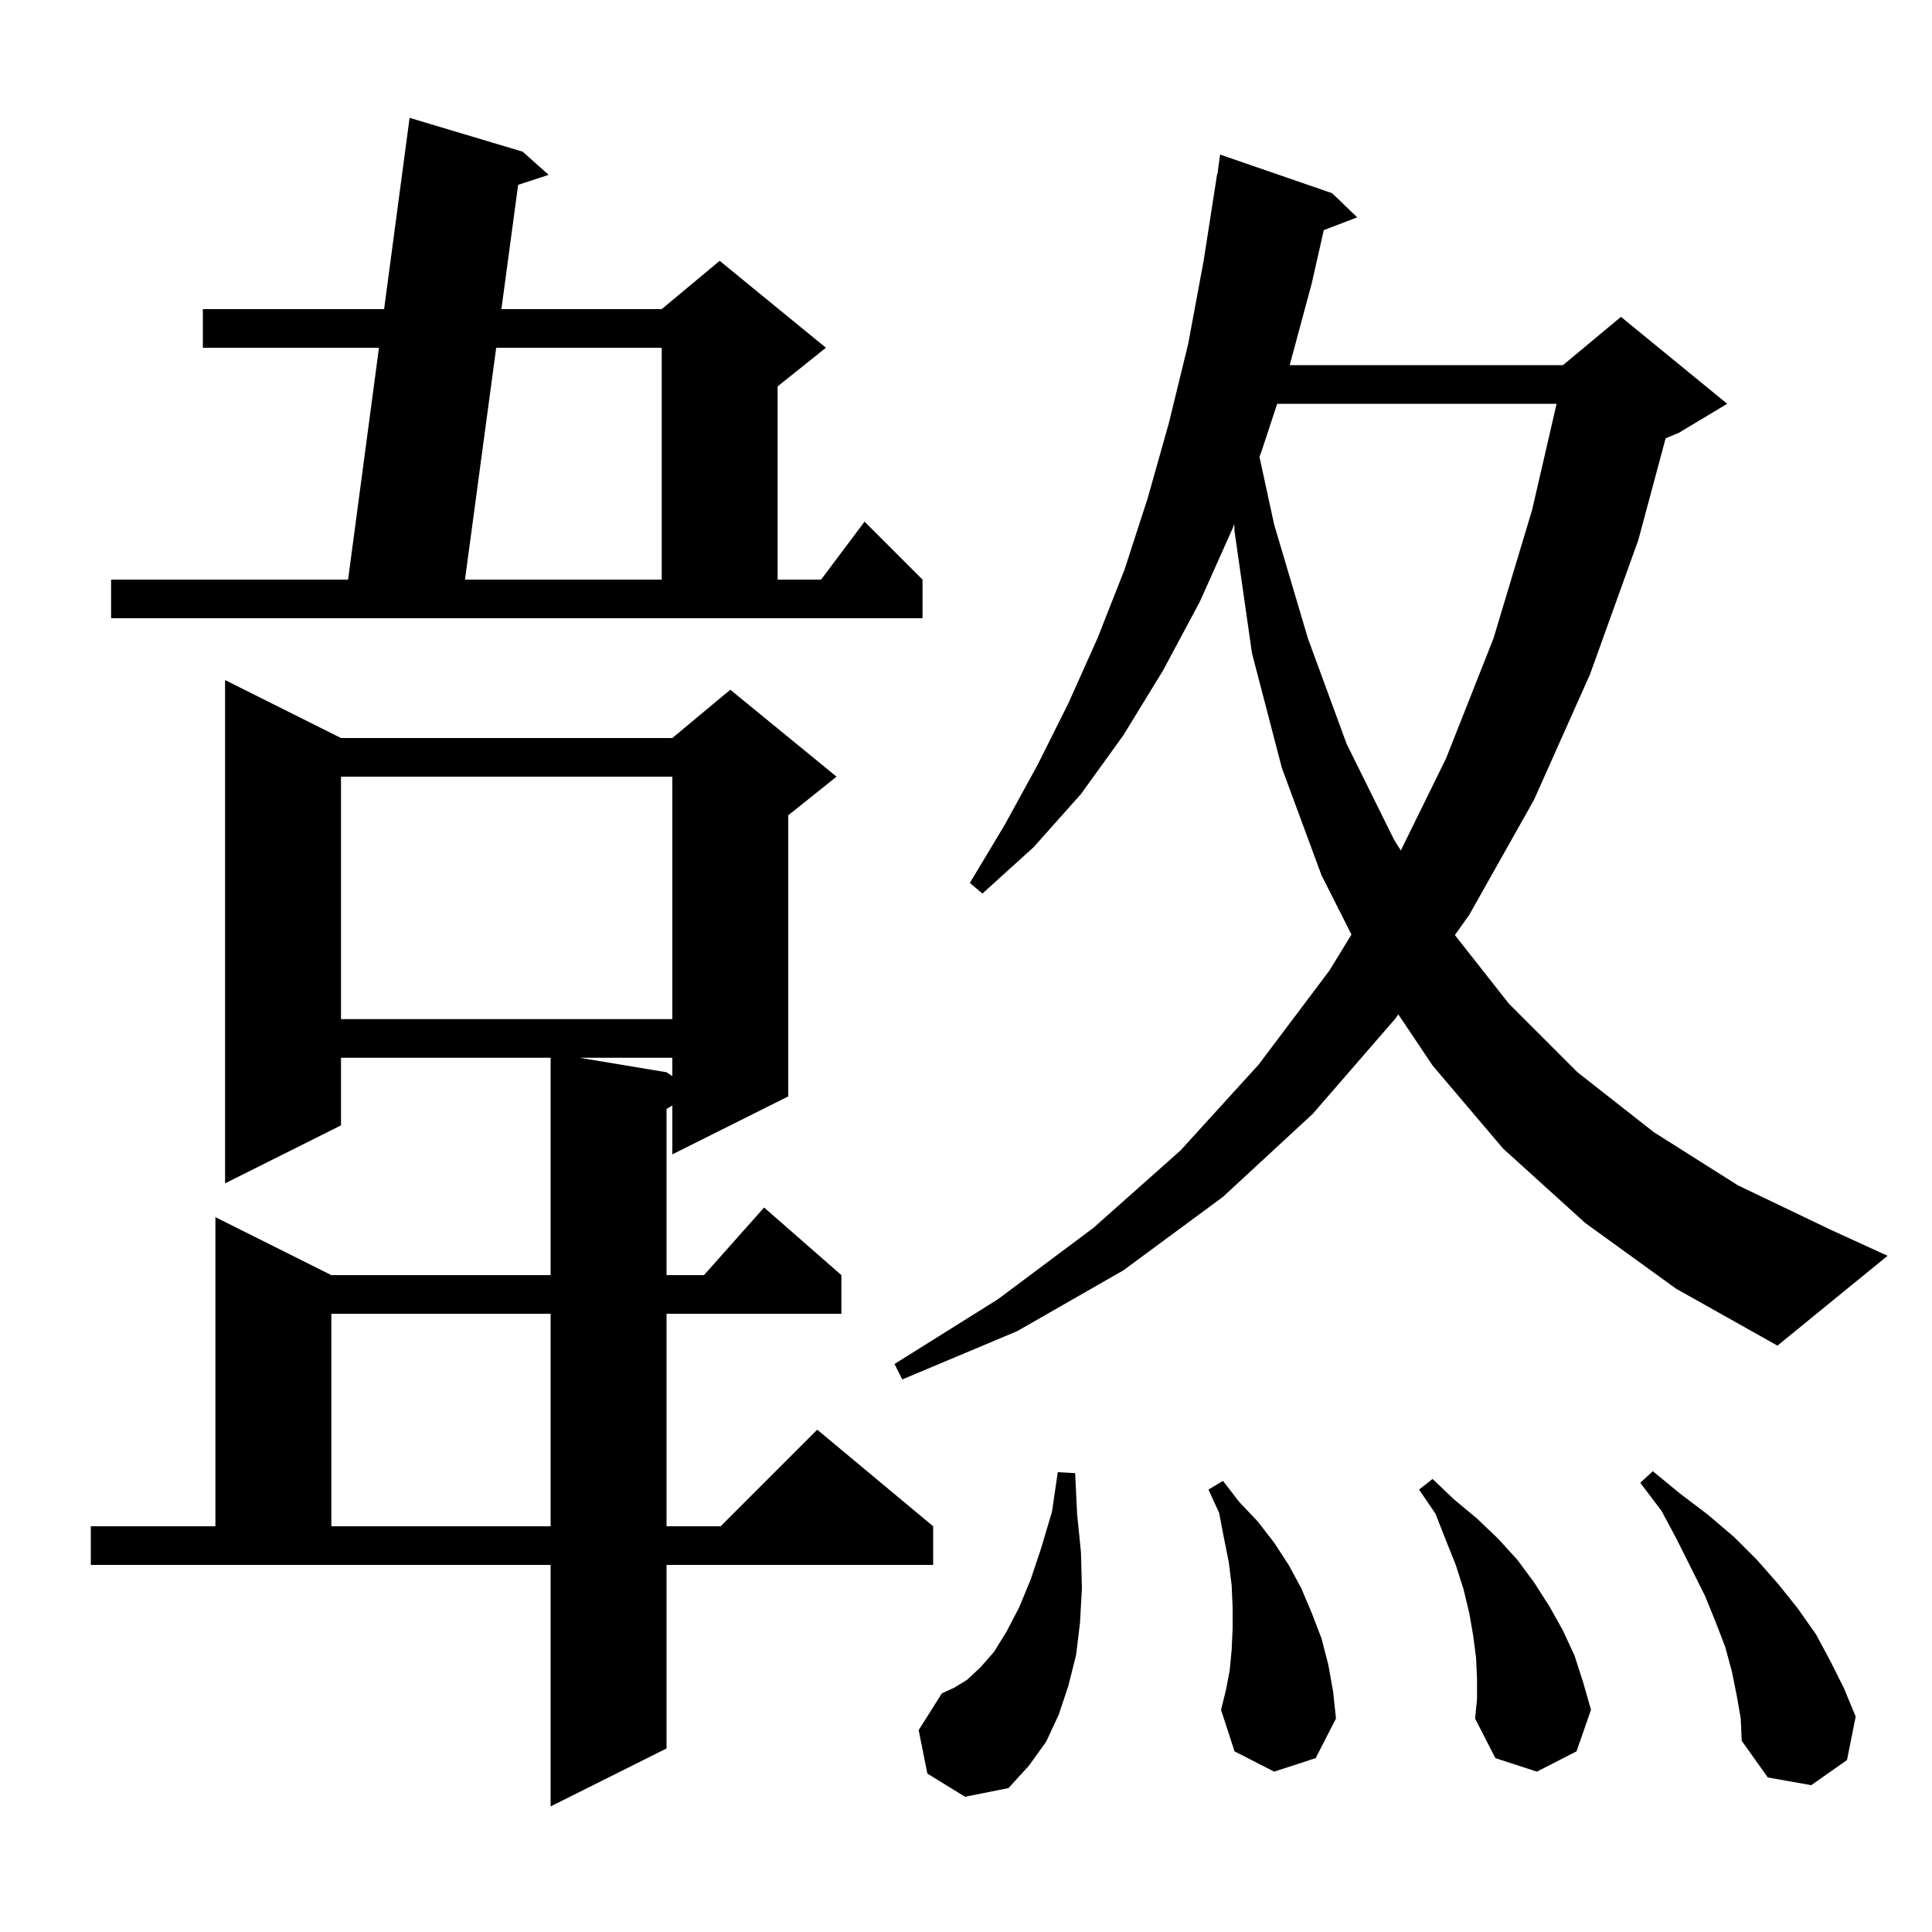 <svg xmlns="http://www.w3.org/2000/svg" xmlns:xlink="http://www.w3.org/1999/xlink" version="1.1" baseProfile="full" viewBox="0 0 200 200" width="200" height="200"><g fill="currentColor"><path d="M 9.4 158.0 L 22.3 158.0 L 22.3 126.0 L 34.3 132.0 L 57.0 132.0 L 57.0 109.5 L 35.3 109.5 L 35.3 116.5 L 23.3 122.5 L 23.3 70.4 L 35.3 76.4 L 69.6 76.4 L 75.6 71.4 L 86.6 80.4 L 81.6 84.4 L 81.6 113.5 L 69.6 119.5 L 69.6 114.44 L 69.0 114.8 L 69.0 132.0 L 72.878 132.0 L 79.1 125.0 L 87.1 132.0 L 87.1 136.0 L 69.0 136.0 L 69.0 158.0 L 74.6 158.0 L 84.6 148.0 L 96.6 158.0 L 96.6 162.0 L 69.0 162.0 L 69.0 181.0 L 57.0 187.0 L 57.0 162.0 L 9.4 162.0 Z M 96.0 183.6 L 95.1 179.1 L 97.5 175.3 L 98.8 174.7 L 100.1 173.9 L 101.5 172.6 L 102.9 171.0 L 104.2 168.9 L 105.5 166.4 L 106.7 163.5 L 107.8 160.2 L 108.9 156.5 L 109.5 152.4 L 111.3 152.5 L 111.5 156.7 L 111.9 160.7 L 112.0 164.4 L 111.8 168.0 L 111.4 171.3 L 110.6 174.5 L 109.6 177.5 L 108.3 180.3 L 106.5 182.8 L 104.4 185.1 L 99.9 186.0 Z M 179.8 175.6 L 179.3 173.1 L 178.6 170.5 L 177.6 167.9 L 176.5 165.2 L 173.6 159.4 L 172.0 156.4 L 169.8 153.5 L 171.1 152.3 L 173.9 154.6 L 176.8 156.8 L 179.5 159.1 L 181.9 161.5 L 184.1 164.0 L 186.1 166.5 L 188.0 169.2 L 189.5 172.0 L 190.9 174.8 L 192.1 177.7 L 191.2 182.2 L 187.5 184.8 L 183.0 184.0 L 180.3 180.2 L 180.2 177.9 Z M 152.9 173.7 L 152.8 171.6 L 152.5 169.3 L 152.1 167.0 L 151.5 164.5 L 150.7 162.0 L 149.7 159.5 L 148.6 156.7 L 146.9 154.2 L 148.3 153.1 L 150.5 155.2 L 152.9 157.2 L 155.1 159.3 L 157.1 161.5 L 158.8 163.8 L 160.4 166.3 L 161.8 168.8 L 163.0 171.4 L 163.9 174.2 L 164.7 177.0 L 163.2 181.3 L 159.1 183.4 L 154.8 182.0 L 152.7 177.9 L 152.9 175.9 Z M 131.9 183.4 L 127.8 181.3 L 126.4 177.0 L 126.9 175.0 L 127.3 172.9 L 127.5 170.8 L 127.6 168.6 L 127.6 166.4 L 127.5 164.1 L 127.2 161.7 L 126.7 159.2 L 126.2 156.6 L 125.1 154.2 L 126.6 153.3 L 128.3 155.5 L 130.2 157.5 L 131.9 159.7 L 133.4 162.0 L 134.7 164.4 L 135.8 167.0 L 136.8 169.6 L 137.5 172.3 L 138.0 175.1 L 138.3 177.9 L 136.2 182.0 Z M 34.3 136.0 L 34.3 158.0 L 57.0 158.0 L 57.0 136.0 Z M 164.1 126.6 L 155.6 118.9 L 148.3 110.3 L 144.752 105.006 L 144.4 105.5 L 135.9 115.3 L 126.6 123.9 L 116.3 131.5 L 105.3 137.8 L 93.4 142.8 L 92.6 141.2 L 103.3 134.5 L 113.2 127.1 L 122.2 119.1 L 130.3 110.2 L 137.6 100.5 L 139.902 96.745 L 136.8 90.6 L 132.7 79.5 L 129.6 67.6 L 127.8 55.0 L 127.772 54.242 L 127.6 54.7 L 124.2 62.3 L 120.4 69.4 L 116.3 76.1 L 111.9 82.2 L 107.0 87.7 L 101.7 92.5 L 100.4 91.4 L 104.0 85.4 L 107.4 79.2 L 110.6 72.8 L 113.6 66.1 L 116.4 59.0 L 118.8 51.6 L 121.0 43.8 L 123.0 35.6 L 124.6 27.0 L 126.0 18.0 L 126.033 18.005 L 126.3 16.0 L 137.9 20.0 L 140.5 22.5 L 137.037 23.822 L 135.8 29.3 L 133.508 37.8 L 161.8 37.8 L 167.8 32.8 L 178.8 41.8 L 173.8 44.8 L 172.426 45.372 L 169.6 55.9 L 164.6 69.8 L 158.8 82.8 L 152.1 94.7 L 150.606 96.796 L 156.2 103.9 L 163.3 111.0 L 171.2 117.2 L 179.9 122.7 L 189.5 127.3 L 195.4 130.0 L 184.0 139.3 L 173.5 133.4 Z M 60.0 109.5 L 69.0 111.0 L 69.6 111.4 L 69.6 109.5 Z M 35.3 80.4 L 35.3 105.5 L 69.6 105.5 L 69.6 80.4 Z M 132.214 41.8 L 130.6 46.7 L 130.379 47.291 L 131.9 54.3 L 135.4 66.1 L 139.4 77.0 L 144.3 86.9 L 145.012 88.044 L 149.7 78.5 L 154.6 66.1 L 158.6 52.8 L 161.138 41.8 Z M 11.5 60.0 L 36.033 60.0 L 39.23 36.0 L 21.0 36.0 L 21.0 32.0 L 39.763 32.0 L 42.4 12.2 L 54.1 15.7 L 56.8 18.1 L 53.638 19.134 L 51.905 32.0 L 68.5 32.0 L 74.5 27.0 L 85.5 36.0 L 80.5 40.0 L 80.5 60.0 L 85.0 60.0 L 89.5 54.0 L 95.5 60.0 L 95.5 64.0 L 11.5 64.0 Z M 51.366 36.0 L 48.135 60.0 L 68.5 60.0 L 68.5 36.0 Z "/></g></svg>